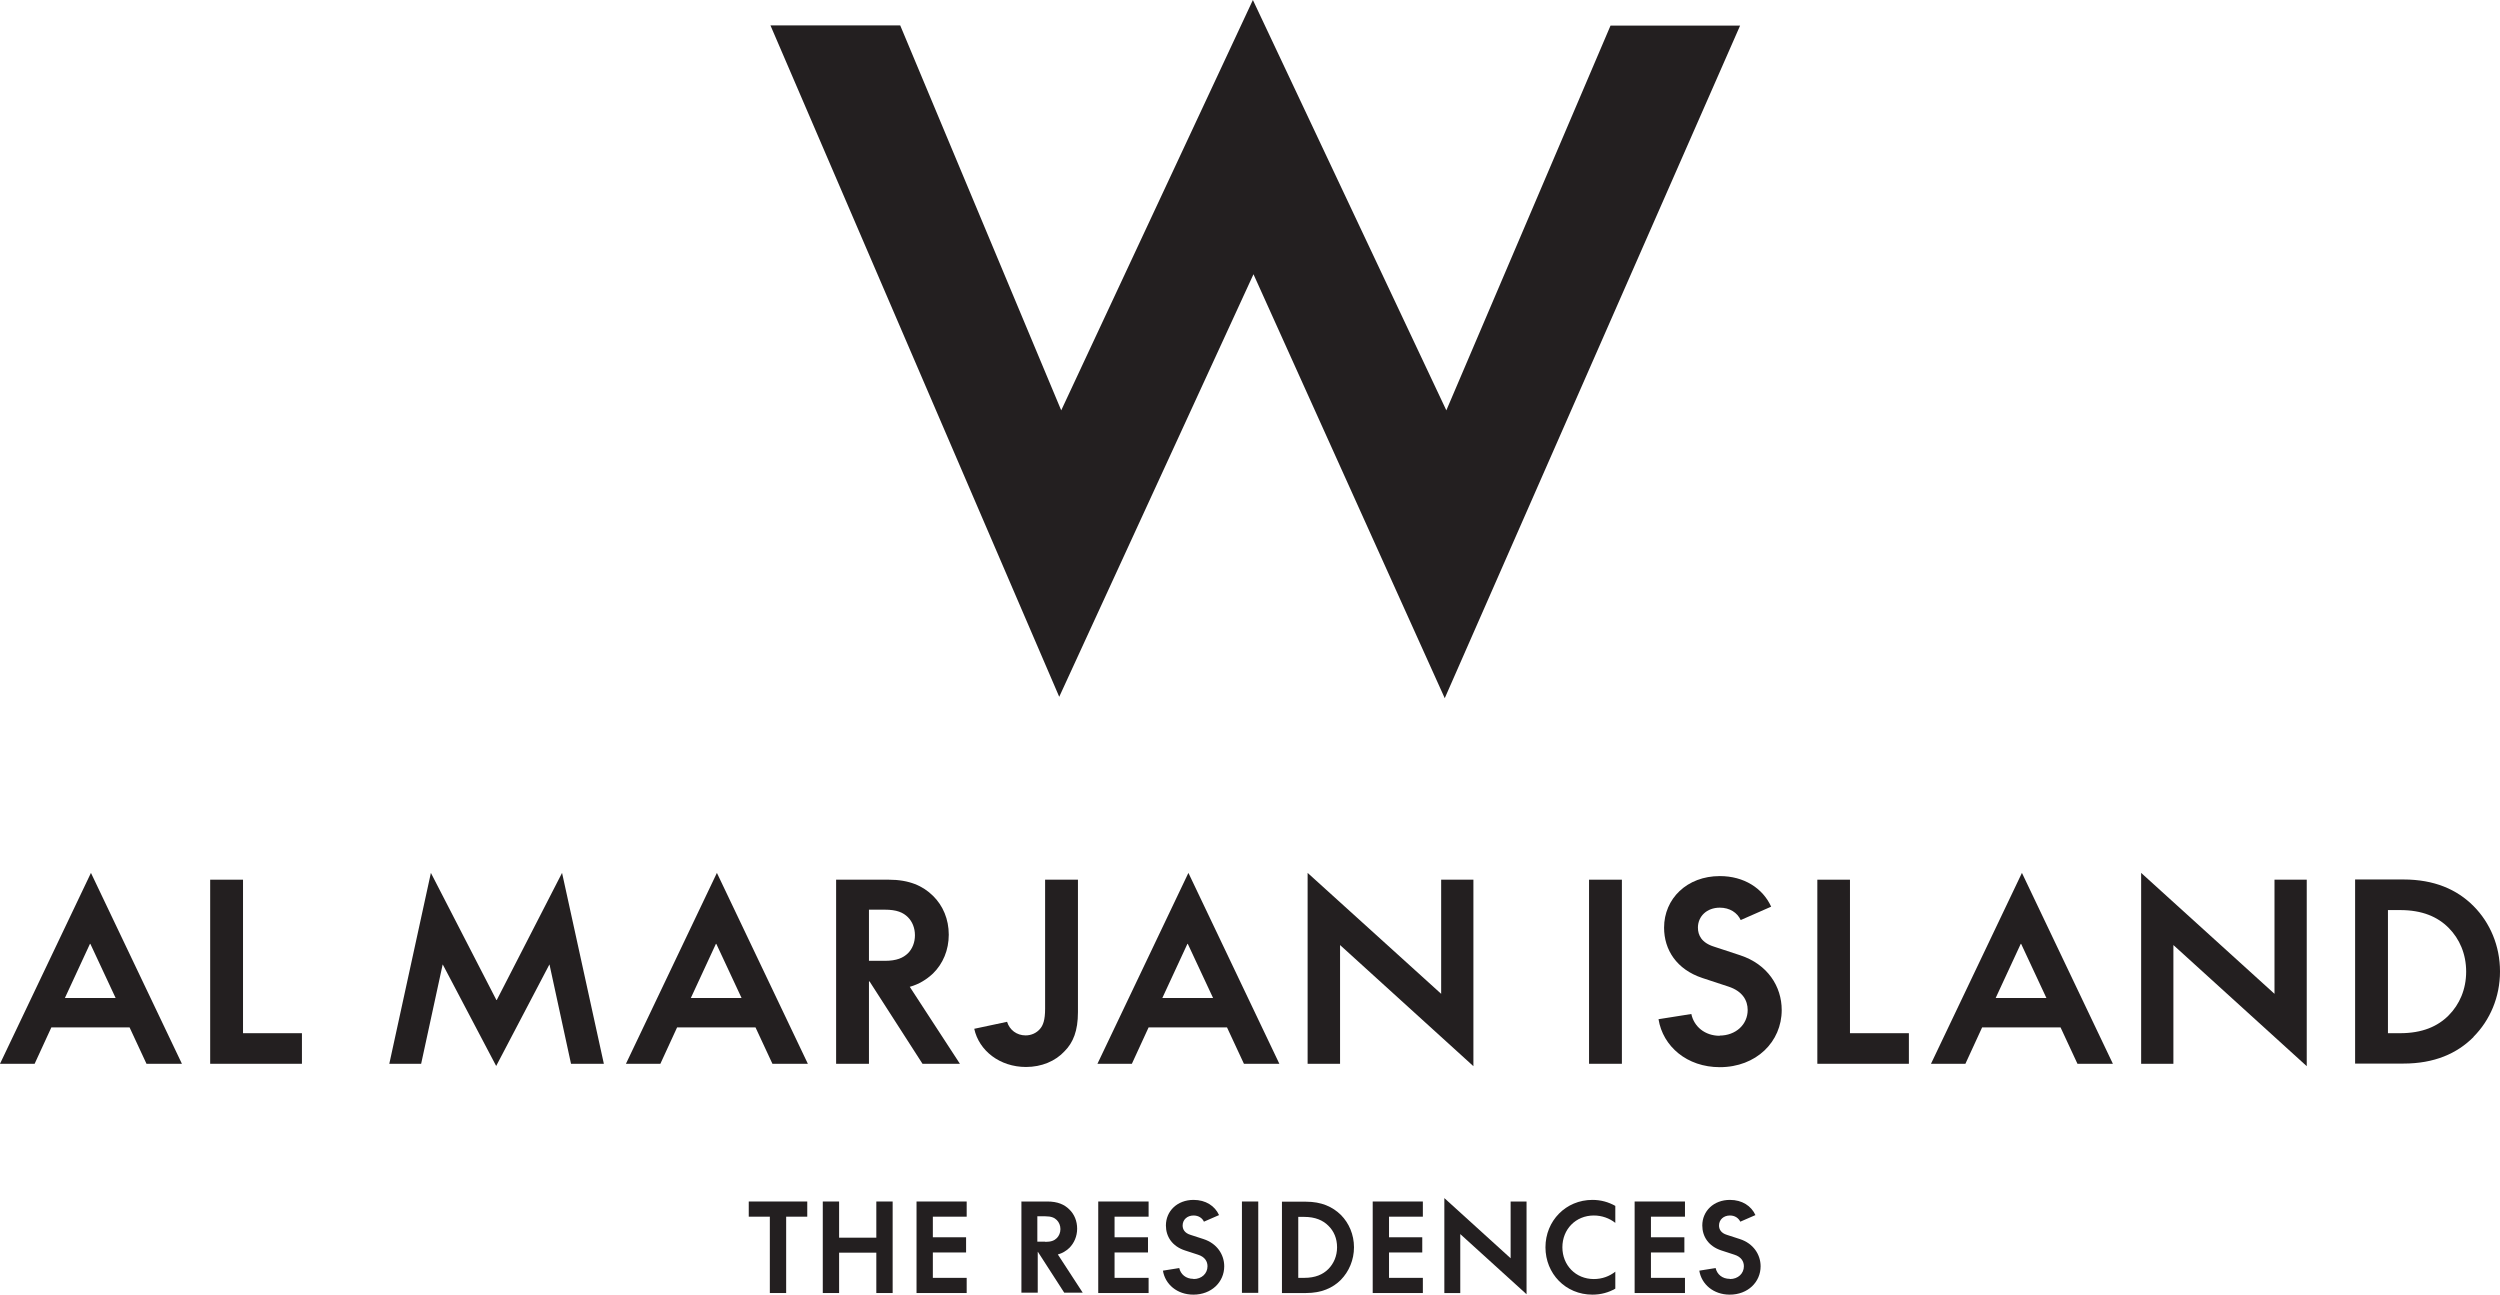 <?xml version="1.0" encoding="UTF-8"?>
<svg xmlns="http://www.w3.org/2000/svg" width="168" height="87" viewBox="0 0 168 87" fill="none">
  <path d="M51.774 1.706H60.494L71.314 27.576L84.194 0L97.194 27.576L108.228 1.719H116.935L97.087 46.919L84.234 18.429L71.18 46.825L51.774 1.706Z" fill="#231F20"></path>
  <path d="M3.451 69.041L2.327 71.486H0L6.112 58.658L12.225 71.486H9.844L8.707 69.041H3.451ZM4.36 67.067H7.771L6.072 63.427H6.045L4.36 67.067Z" fill="#231F20"></path>
  <path d="M16.331 59.115V69.431H20.29V71.486H14.124V59.115H16.331Z" fill="#231F20"></path>
  <path d="M37.77 58.658L40.579 71.486H38.372L36.928 64.823H36.914L33.343 71.634L29.759 64.823H29.745L28.301 71.486H26.161L28.956 58.658L33.357 67.201H33.383L37.77 58.658Z" fill="#231F20"></path>
  <path d="M45.501 69.041L44.377 71.486H42.063L48.176 58.658L54.288 71.486H51.907L50.77 69.041H45.501ZM46.424 67.067H49.834L48.136 63.427H48.109L46.424 67.067Z" fill="#231F20"></path>
  <path d="M56.187 59.115H59.718C61.109 59.115 62.019 59.531 62.701 60.203C63.37 60.861 63.757 61.774 63.757 62.809C63.757 63.843 63.37 64.756 62.701 65.415C62.273 65.817 61.764 66.14 61.136 66.314L64.506 71.486H61.992L58.434 65.952H58.394V71.486H56.187V59.115ZM59.451 64.568C60.267 64.568 60.694 64.367 61.016 64.058C61.31 63.762 61.484 63.333 61.484 62.849C61.484 62.365 61.31 61.936 61.016 61.64C60.694 61.318 60.267 61.13 59.451 61.13H58.394V64.568H59.451Z" fill="#231F20"></path>
  <path d="M69.883 69.149C70.097 68.907 70.231 68.544 70.231 67.792V59.115H72.438V68.02C72.438 69.27 72.117 70.062 71.541 70.64C70.926 71.311 69.99 71.701 68.947 71.701C67.195 71.701 65.79 70.613 65.469 69.135L67.676 68.665C67.837 69.202 68.318 69.579 68.92 69.579C69.308 69.579 69.656 69.417 69.896 69.135L69.883 69.149Z" fill="#231F20"></path>
  <path d="M77.186 69.041L76.062 71.486H73.748L79.861 58.658L85.973 71.486H83.592L82.455 69.041H77.186ZM78.108 67.067H81.519L79.82 63.427H79.794L78.108 67.067Z" fill="#231F20"></path>
  <path d="M96.846 66.785V59.115H99.013V71.647L90.052 63.507V71.486H87.872V58.658L96.846 66.785Z" fill="#231F20"></path>
  <path d="M108.991 59.115H106.784V71.486H108.991V59.115Z" fill="#231F20"></path>
  <path d="M115.544 69.592C116.654 69.592 117.444 68.84 117.444 67.873C117.444 67.228 117.096 66.61 116.16 66.301L114.407 65.724C112.655 65.146 111.826 63.816 111.826 62.339C111.826 60.391 113.364 58.873 115.571 58.873C117.203 58.873 118.46 59.693 119.022 60.928L116.975 61.828C116.748 61.331 116.24 60.995 115.571 60.995C114.702 60.995 114.1 61.573 114.1 62.339C114.1 62.849 114.354 63.359 115.183 63.615L116.935 64.192C118.781 64.797 119.731 66.288 119.731 67.873C119.731 70.008 118.019 71.714 115.571 71.714C113.364 71.714 111.746 70.317 111.452 68.49L113.658 68.141C113.832 68.974 114.555 69.605 115.571 69.605L115.544 69.592Z" fill="#231F20"></path>
  <path d="M124.318 59.115V69.431H128.277V71.486H122.125V59.115H124.318Z" fill="#231F20"></path>
  <path d="M133.199 69.041L132.075 71.486H129.762L135.874 58.658L141.986 71.486H139.605L138.469 69.041H133.199ZM134.108 67.067H137.519L135.82 63.427H135.794L134.108 67.067Z" fill="#231F20"></path>
  <path d="M152.846 66.785V59.115H155.013V71.647L146.052 63.507V71.486H143.885V58.658L152.846 66.785Z" fill="#231F20"></path>
  <path d="M166.221 69.686C165.111 70.801 163.586 71.472 161.513 71.472H158.263V59.101H161.513C163.586 59.101 165.111 59.773 166.221 60.888C167.331 62.003 168 63.561 168 65.28C168 66.999 167.331 68.558 166.221 69.672V69.686ZM160.47 69.431H161.286C162.784 69.431 163.814 68.974 164.549 68.235C165.285 67.496 165.726 66.476 165.726 65.294C165.726 64.112 165.285 63.091 164.549 62.352C163.814 61.613 162.784 61.157 161.286 61.157H160.47V69.431Z" fill="#231F20"></path>
  <path d="M50.316 81.761V80.741H54.248V81.761H52.83V86.892H51.733V81.761H50.316Z" fill="#231F20"></path>
  <path d="M56.388 80.741V83.172H58.889V80.741H59.986V86.892H58.889V84.179H56.388V86.892H55.291V80.741H56.388Z" fill="#231F20"></path>
  <path d="M64.961 80.741V81.761H62.687V83.145H64.921V84.166H62.687V85.872H64.961V86.892H61.591V80.741H64.961Z" fill="#231F20"></path>
  <path d="M68.626 80.741H70.378C71.073 80.741 71.528 80.942 71.862 81.278C72.197 81.6 72.384 82.057 72.384 82.567C72.384 83.078 72.183 83.534 71.862 83.857C71.648 84.058 71.394 84.22 71.087 84.3L72.758 86.866H71.515L69.749 84.126H69.736V86.866H68.639V80.727L68.626 80.741ZM70.244 83.454C70.645 83.454 70.859 83.36 71.02 83.199C71.167 83.051 71.261 82.836 71.261 82.594C71.261 82.353 71.167 82.138 71.02 81.99C70.859 81.829 70.645 81.735 70.244 81.735H69.709V83.441H70.244V83.454Z" fill="#231F20"></path>
  <path d="M77.186 80.741V81.761H74.898V83.145H77.145V84.166H74.898V85.872H77.186V86.892H73.802V80.741H77.186Z" fill="#231F20"></path>
  <path d="M80.208 85.952C80.757 85.952 81.144 85.576 81.144 85.093C81.144 84.77 80.971 84.461 80.502 84.314L79.633 84.031C78.764 83.749 78.349 83.091 78.349 82.353C78.349 81.385 79.112 80.633 80.208 80.633C81.024 80.633 81.639 81.036 81.92 81.654L80.904 82.097C80.797 81.856 80.543 81.681 80.208 81.681C79.78 81.681 79.473 81.963 79.473 82.353C79.473 82.608 79.606 82.863 80.008 82.984L80.877 83.266C81.787 83.561 82.268 84.314 82.268 85.093C82.268 86.154 81.412 87 80.195 87C79.098 87 78.296 86.302 78.149 85.388L79.245 85.213C79.339 85.63 79.687 85.939 80.195 85.939L80.208 85.952Z" fill="#231F20"></path>
  <path d="M84.555 80.741H83.458V86.879H84.555V80.741Z" fill="#231F20"></path>
  <path d="M90.106 86.006C89.557 86.557 88.795 86.892 87.765 86.892H86.147V80.754H87.765C88.795 80.754 89.544 81.09 90.106 81.641C90.654 82.191 90.988 82.97 90.988 83.817C90.988 84.663 90.654 85.442 90.106 86.006ZM87.243 85.872H87.645C88.394 85.872 88.902 85.643 89.263 85.281C89.624 84.918 89.851 84.408 89.851 83.817C89.851 83.226 89.638 82.729 89.263 82.366C88.902 82.003 88.38 81.775 87.645 81.775H87.243V85.885V85.872Z" fill="#231F20"></path>
  <path d="M95.616 80.741V81.761H93.342V83.145H95.576V84.166H93.342V85.872H95.616V86.892H92.246V80.741H95.616Z" fill="#231F20"></path>
  <path d="M101.514 84.555V80.741H102.584V86.973L98.13 82.93V86.892H97.06V80.512L101.514 84.555Z" fill="#231F20"></path>
  <path d="M103.855 83.817C103.855 82.043 105.219 80.633 107.011 80.633C107.586 80.633 108.095 80.781 108.549 81.036V82.178C108.161 81.869 107.653 81.681 107.105 81.681C105.888 81.681 104.992 82.608 104.992 83.817C104.992 85.025 105.888 85.952 107.105 85.952C107.667 85.952 108.161 85.764 108.549 85.455V86.597C108.108 86.852 107.586 87 107.011 87C105.206 87 103.855 85.59 103.855 83.817Z" fill="#231F20"></path>
  <path d="M113.23 80.741V81.761H110.943V83.145H113.19V84.166H110.943V85.872H113.23V86.892H109.847V80.741H113.23Z" fill="#231F20"></path>
  <path d="M116.253 85.952C116.802 85.952 117.189 85.576 117.189 85.093C117.189 84.77 117.016 84.461 116.547 84.314L115.678 84.031C114.809 83.749 114.394 83.091 114.394 82.353C114.394 81.385 115.156 80.633 116.253 80.633C117.069 80.633 117.684 81.036 117.965 81.654L116.949 82.097C116.828 81.856 116.588 81.681 116.253 81.681C115.825 81.681 115.518 81.963 115.518 82.353C115.518 82.608 115.651 82.863 116.053 82.984L116.922 83.266C117.831 83.561 118.313 84.314 118.313 85.093C118.313 86.154 117.457 87 116.24 87C115.143 87 114.341 86.302 114.193 85.388L115.29 85.213C115.384 85.63 115.732 85.939 116.24 85.939L116.253 85.952Z" fill="#231F20"></path>
</svg>
